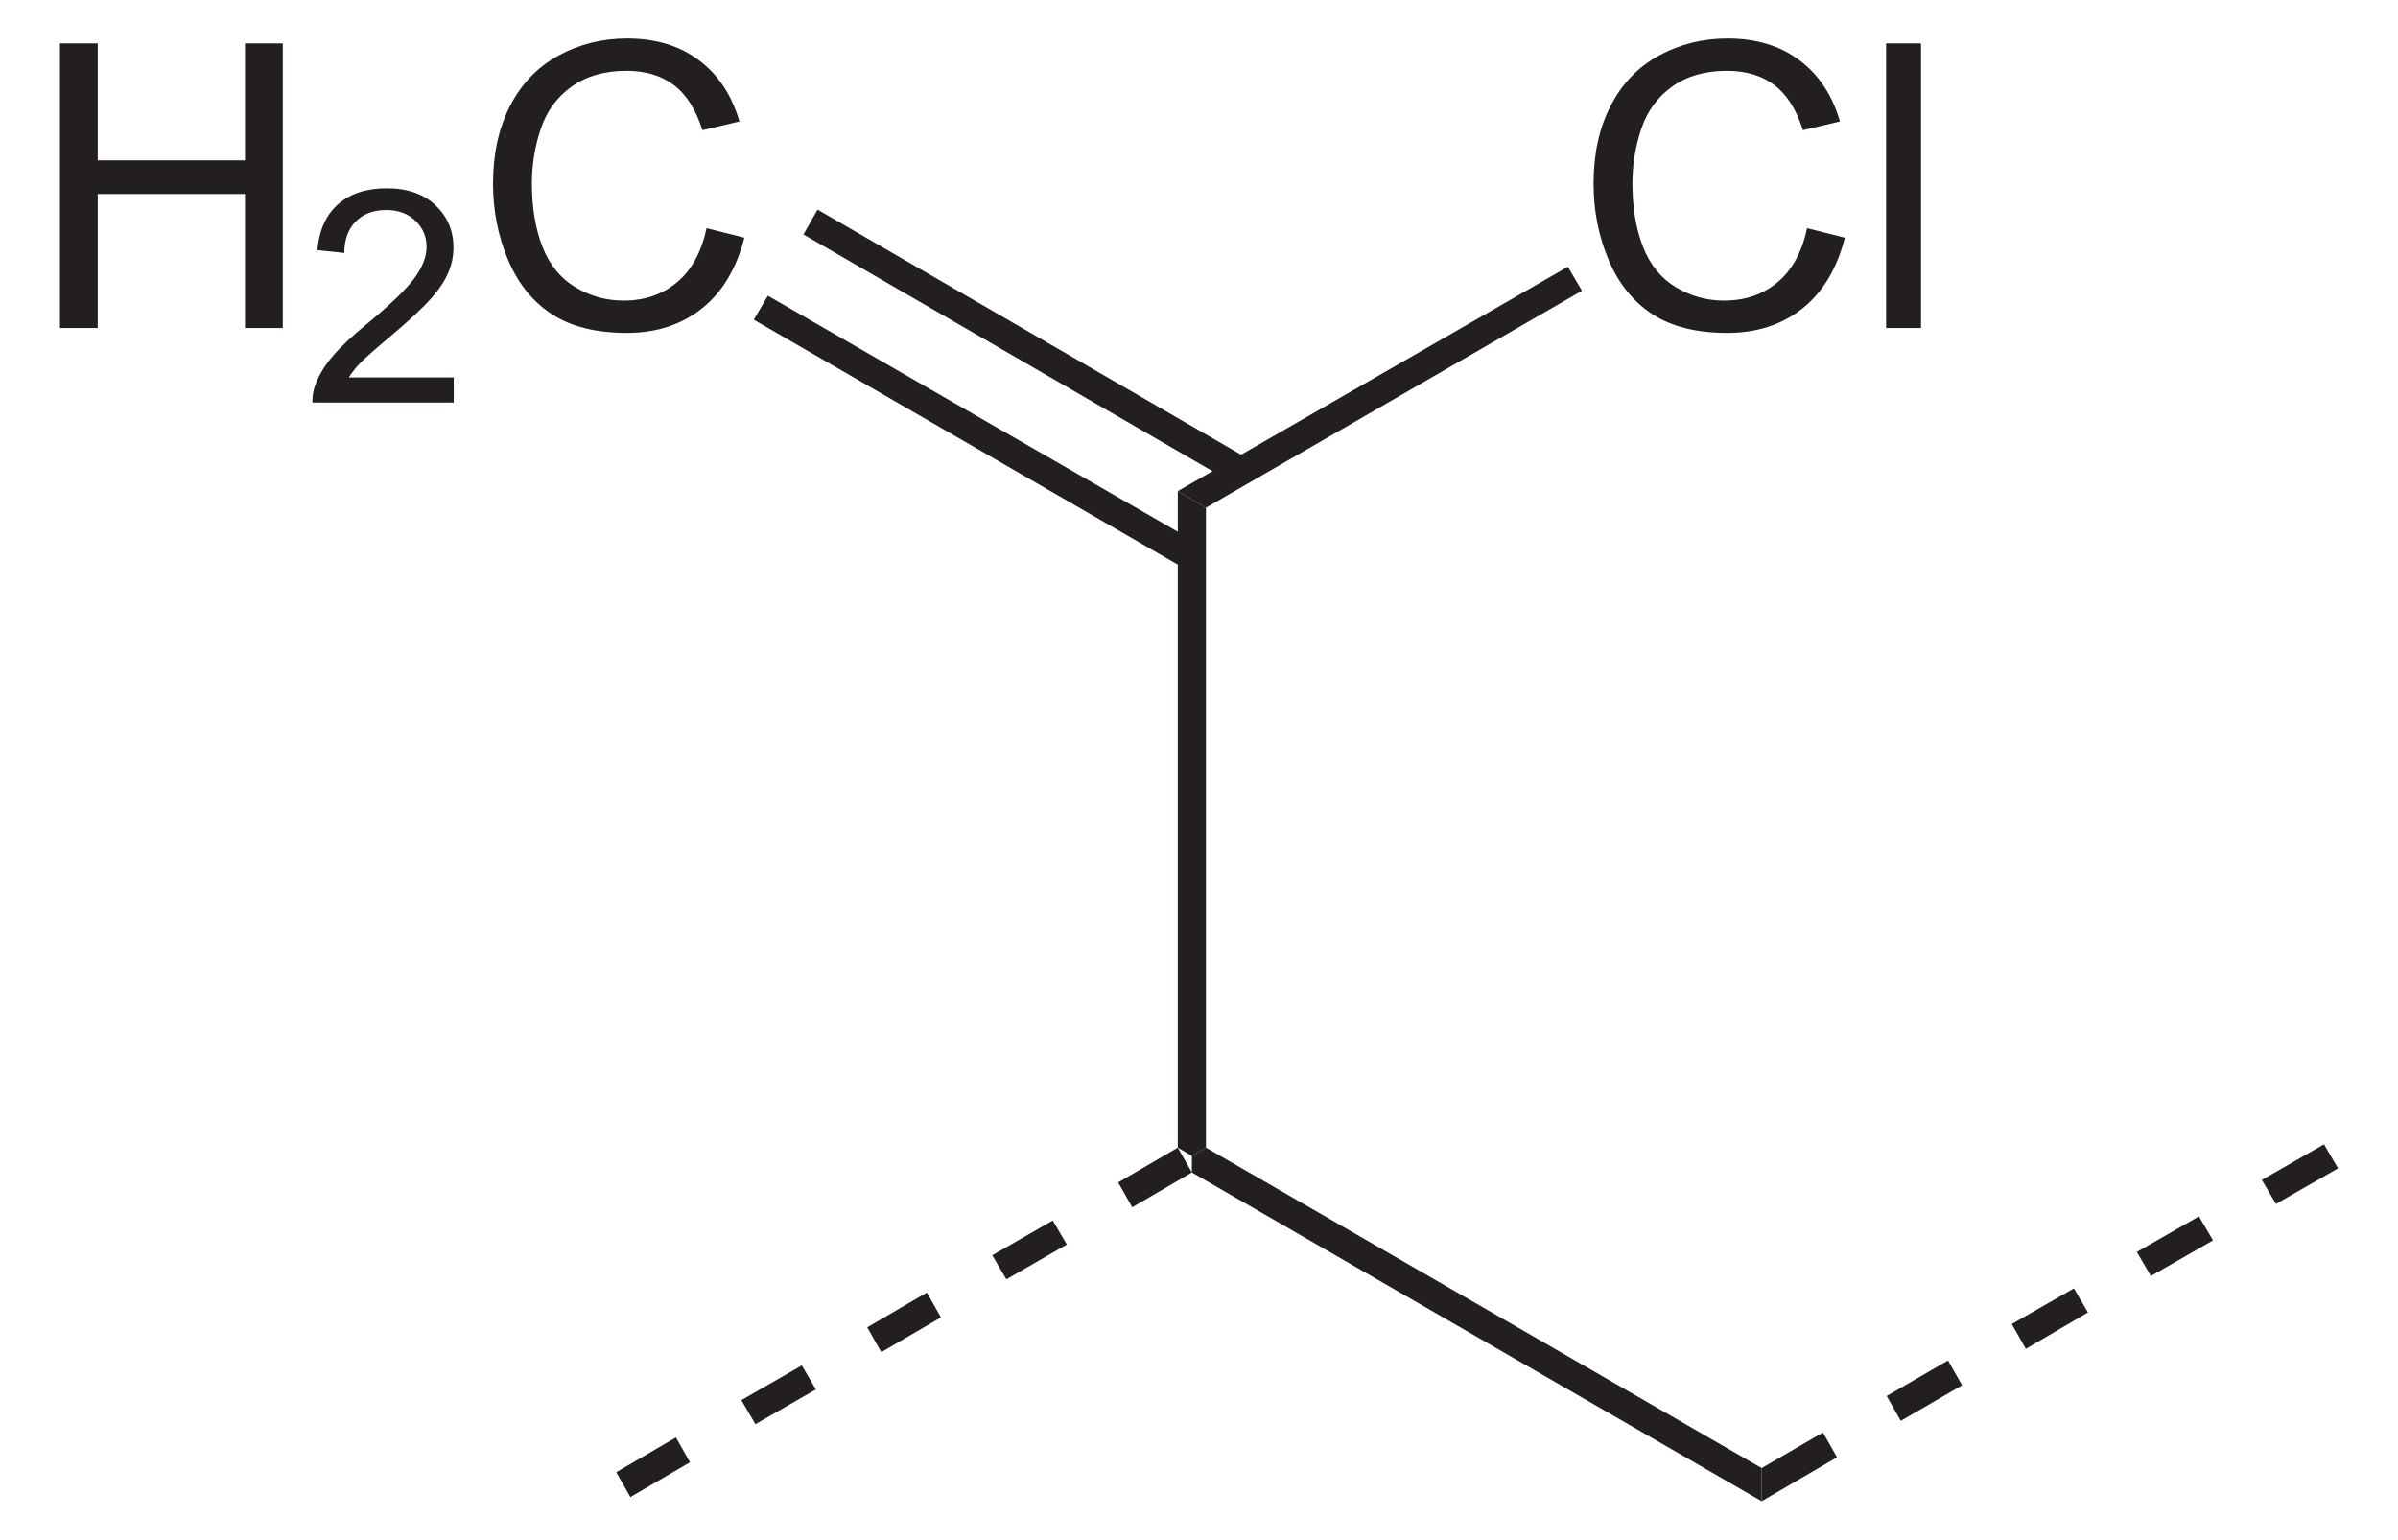 <?xml version="1.0" encoding="UTF-8" standalone="no"?>
<!-- Generator: Adobe Illustrator 12.0.1, SVG Export Plug-In . SVG Version: 6.00 Build 51448)  -->
<svg
   xmlns:dc="http://purl.org/dc/elements/1.1/"
   xmlns:cc="http://creativecommons.org/ns#"
   xmlns:rdf="http://www.w3.org/1999/02/22-rdf-syntax-ns#"
   xmlns:svg="http://www.w3.org/2000/svg"
   xmlns="http://www.w3.org/2000/svg"
   xmlns:sodipodi="http://sodipodi.sourceforge.net/DTD/sodipodi-0.dtd"
   xmlns:inkscape="http://www.inkscape.org/namespaces/inkscape"
   version="1.1"
   id="Layer_1"
   width="137.537"
   height="88.335"
   viewBox="0 0 137.537 88.335"
   style="overflow:visible;enable-background:new 0 0 137.537 88.335;"
   xml:space="preserve"
   sodipodi:version="0.32"
   inkscape:version="0.46"
   sodipodi:docname="3,4-Polychloropren-Einheit.svg"
   inkscape:output_extension="org.inkscape.output.svg.inkscape"><defs
   id="defs52"><inkscape:perspective
   sodipodi:type="inkscape:persp3d"
   inkscape:vp_x="0 : 44.1675 : 1"
   inkscape:vp_y="0 : 1000 : 0"
   inkscape:vp_z="137.537 : 44.1675 : 1"
   inkscape:persp3d-origin="68.768501 : 29.445 : 1"
   id="perspective56" />
	

	

	

	
	
</defs><sodipodi:namedview
   inkscape:window-height="675"
   inkscape:window-width="661"
   inkscape:pageshadow="2"
   inkscape:pageopacity="0.0"
   guidetolerance="10.0"
   gridtolerance="10.0"
   objecttolerance="10.0"
   borderopacity="1.0"
   bordercolor="#666666"
   pagecolor="#ffffff"
   id="base"
   showgrid="false"
   inkscape:zoom="3.9552992"
   inkscape:cx="68.768501"
   inkscape:cy="44.1675"
   inkscape:window-x="22"
   inkscape:window-y="22"
   inkscape:current-layer="Layer_1" />
<path
   style="fill:#231f20"
   d="M 101.04,84.227 L 101.04,86.127 L 68.36,67.268 L 68.36,66.318 L 69.167,65.843 L 101.04,84.227 z"
   id="polygon3" />
<path
   style="fill:#231f20"
   d="M 133.292,65.653 L 134.099,67.031 L 130.536,69.074 L 129.73,67.697 L 133.292,65.653 z"
   id="polygon5" />
<path
   style="fill:#231f20"
   d="M 126.12,69.787 L 126.926,71.164 L 123.364,73.206 L 122.557,71.828 L 126.12,69.787 z"
   id="polygon7" />
<path
   style="fill:#231f20"
   d="M 118.947,73.918 L 119.755,75.297 L 116.192,77.387 L 115.385,75.962 L 118.947,73.918 z"
   id="polygon9" />
<path
   style="fill:#231f20"
   d="M 111.727,78.052 L 112.535,79.477 L 109.02,81.518 L 108.211,80.093 L 111.727,78.052 z"
   id="polygon11" />
<path
   style="fill:#231f20"
   d="M 104.555,82.184 L 105.361,83.609 L 101.04,86.127 L 101.04,84.227 L 104.555,82.184 z"
   id="polygon13" />
<path
   style="fill:#231f20"
   d="M 67.552,28.177 L 69.167,29.127 L 69.167,65.843 L 68.36,66.318 L 67.552,65.843 L 67.552,28.177 z"
   id="polygon15" />
<path
   id="path19"
   d="M 3.438,18.818 L 3.438,2.491 L 5.605,2.491 L 5.605,9.2 L 14.052,9.2 L 14.052,2.491 L 16.219,2.491 L 16.219,18.819 L 14.052,18.819 L 14.052,11.13 L 5.605,11.13 L 5.605,18.819 L 3.438,18.819 L 3.438,18.818 z"
   style="fill:#231f20" />
<path
   id="path23"
   d="M 26.024,21.654 L 26.024,23.094 L 17.919,23.094 C 17.908,22.732 17.967,22.384 18.096,22.05 C 18.303,21.499 18.635,20.957 19.092,20.423 C 19.548,19.889 20.203,19.272 21.058,18.573 C 22.384,17.478 23.283,16.612 23.756,15.976 C 24.229,15.339 24.466,14.736 24.466,14.168 C 24.466,13.573 24.252,13.073 23.824,12.663 C 23.397,12.255 22.839,12.05 22.152,12.05 C 21.425,12.05 20.844,12.268 20.408,12.704 C 19.972,13.14 19.752,13.743 19.746,14.514 L 18.202,14.35 C 18.308,13.195 18.707,12.315 19.399,11.711 C 20.091,11.105 21.02,10.803 22.187,10.803 C 23.364,10.803 24.296,11.129 24.982,11.781 C 25.667,12.432 26.01,13.24 26.01,14.203 C 26.01,14.693 25.91,15.175 25.709,15.648 C 25.509,16.121 25.174,16.62 24.709,17.143 C 24.242,17.667 23.47,18.385 22.391,19.298 C 21.487,20.056 20.907,20.569 20.65,20.84 C 20.392,21.109 20.178,21.38 20.01,21.653 L 26.024,21.653 L 26.024,21.654 z"
   style="fill:#231f20" />
<path
   id="path27"
   d="M 40.525,13.093 L 42.692,13.638 C 42.24,15.414 41.426,16.769 40.252,17.701 C 39.077,18.633 37.639,19.1 35.942,19.1 C 34.184,19.1 32.755,18.742 31.654,18.025 C 30.553,17.309 29.715,16.269 29.141,14.911 C 28.566,13.551 28.279,12.091 28.279,10.532 C 28.279,8.832 28.603,7.347 29.252,6.081 C 29.901,4.814 30.823,3.851 32.021,3.194 C 33.218,2.538 34.535,2.208 35.973,2.208 C 37.604,2.208 38.975,2.624 40.087,3.457 C 41.199,4.29 41.973,5.459 42.41,6.969 L 40.288,7.469 C 39.91,6.282 39.362,5.417 38.644,4.876 C 37.924,4.334 37.02,4.064 35.931,4.064 C 34.679,4.064 33.632,4.364 32.791,4.965 C 31.95,5.567 31.359,6.373 31.018,7.387 C 30.677,8.4 30.507,9.445 30.507,10.521 C 30.507,11.909 30.708,13.12 31.112,14.156 C 31.516,15.191 32.143,15.964 32.995,16.476 C 33.847,16.988 34.768,17.245 35.761,17.245 C 36.969,17.245 37.99,16.896 38.827,16.198 C 39.664,15.5 40.229,14.465 40.525,13.093 z"
   style="fill:#231f20" />
<path
   style="fill:#231f20"
   d="M 43.232,18.343 L 44.04,16.966 L 68.786,31.216 L 67.98,32.641 L 43.232,18.343 z"
   id="polygon29" />
<path
   style="fill:#231f20"
   d="M 46.082,13.452 L 46.89,12.027 L 71.59,26.324 L 70.782,27.749 L 46.082,13.452 z"
   id="polygon31" />
<path
   id="path35"
   d="M 103.645,13.093 L 105.812,13.638 C 105.36,15.414 104.546,16.769 103.372,17.701 C 102.197,18.633 100.759,19.1 99.062,19.1 C 97.304,19.1 95.875,18.742 94.774,18.025 C 93.673,17.309 92.835,16.269 92.261,14.911 C 91.686,13.551 91.399,12.091 91.399,10.532 C 91.399,8.832 91.723,7.347 92.372,6.081 C 93.02,4.814 93.942,3.851 95.14,3.194 C 96.338,2.538 97.656,2.208 99.093,2.208 C 100.724,2.208 102.095,2.624 103.206,3.457 C 104.319,4.29 105.093,5.459 105.53,6.969 L 103.408,7.469 C 103.031,6.282 102.481,5.417 101.763,4.876 C 101.044,4.334 100.14,4.064 99.051,4.064 C 97.799,4.064 96.752,4.364 95.91,4.965 C 95.069,5.567 94.479,6.373 94.138,7.387 C 93.797,8.4 93.627,9.445 93.627,10.521 C 93.627,11.909 93.828,13.12 94.233,14.156 C 94.636,15.191 95.264,15.964 96.115,16.476 C 96.966,16.988 97.888,17.245 98.88,17.245 C 100.088,17.245 101.11,16.896 101.947,16.198 C 102.784,15.5 103.35,14.465 103.645,13.093 z"
   style="fill:#231f20" /><path
   id="path37"
   d="M 108.177,18.818 L 108.177,2.491 L 110.18,2.491 L 110.18,18.819 L 108.177,18.819 L 108.177,18.818 z"
   style="fill:#231f20" />
<path
   style="fill:#231f20"
   d="M 89.924,15.303 L 90.732,16.681 L 69.167,29.127 L 67.552,28.177 L 89.924,15.303 z"
   id="polygon39" />
<path
   style="fill:#231f20"
   d="M 36.155,85.889 L 35.346,84.464 L 38.767,82.468 L 39.575,83.893 L 36.155,85.889 z"
   id="polygon41" />
<path
   style="fill:#231f20"
   d="M 43.327,81.709 L 42.52,80.331 L 45.987,78.337 L 46.795,79.714 L 43.327,81.709 z"
   id="polygon43" />
<path
   style="fill:#231f20"
   d="M 50.546,77.577 L 49.74,76.152 L 53.159,74.156 L 53.967,75.581 L 50.546,77.577 z"
   id="polygon45" />
<path
   style="fill:#231f20"
   d="M 57.72,73.397 L 56.912,72.018 L 60.38,70.024 L 61.187,71.402 L 57.72,73.397 z"
   id="polygon47" />
<path
   style="fill:#231f20"
   d="M 64.94,69.264 L 64.132,67.839 L 67.552,65.843 L 68.36,67.268 L 64.94,69.264 z"
   id="polygon49" />
</svg>